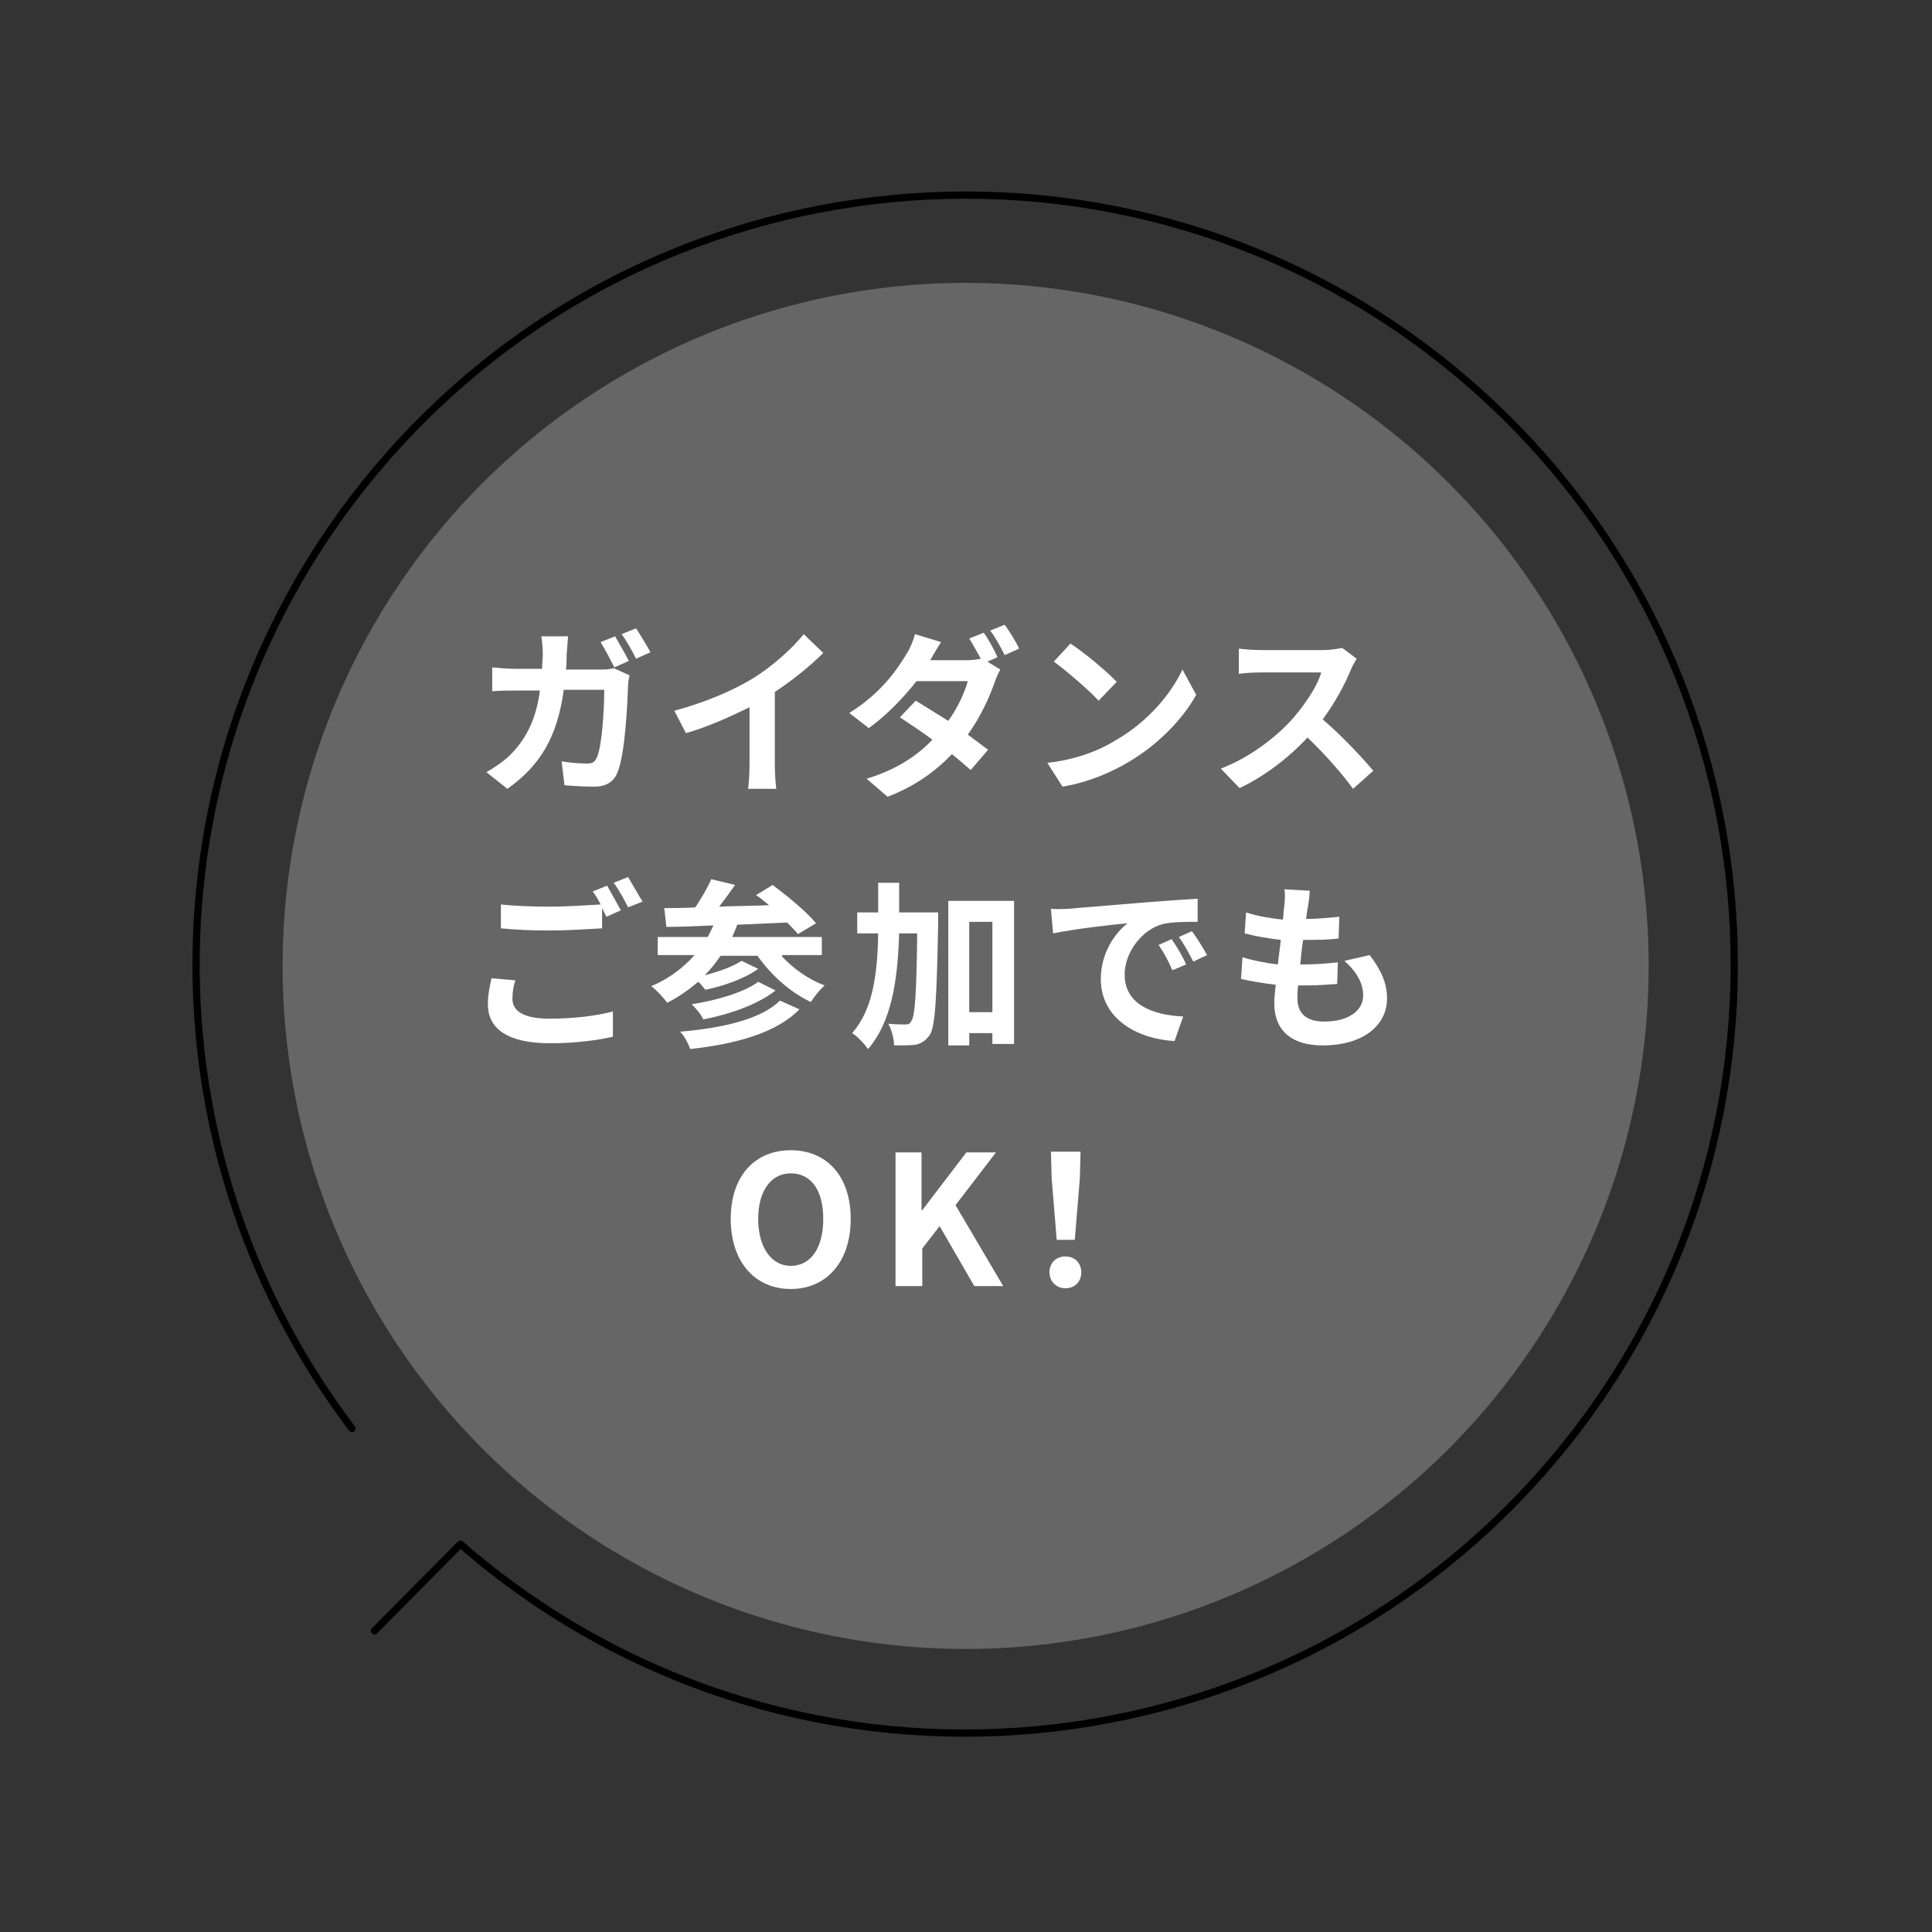 <?xml version="1.0" encoding="utf-8"?>
<!-- Generator: Adobe Illustrator 26.2.1, SVG Export Plug-In . SVG Version: 6.00 Build 0)  -->
<svg version="1.1" id="レイヤー_1" xmlns="http://www.w3.org/2000/svg" xmlns:xlink="http://www.w3.org/1999/xlink" x="0px"
	 y="0px" viewBox="0 0 267.3 267.3" style="enable-background:new 0 0 267.3 267.3;" xml:space="preserve">
<rect x="0" y="0" width="267.3" height="267.3" fill="#333333" stroke="none"/>
<style type="text/css">
	.st0{fill:none;stroke:#000000;stroke-linecap:round;stroke-linejoin:round;}
	.st1{fill:#666666;}
	.st2{enable-background:new    ;}
	.st3{fill:#FFFFFF;}
</style>
<g id="グループ_2148" transform="translate(0 -0.262)">
	<path id="パス_6638" class="st0" d="M51.8,225.9l11.9-12c44.3,38.6,111.5,33.9,150.1-10.4c38.6-44.3,33.9-111.5-10.4-150.1
		C159.1,14.8,91.9,19.5,53.3,63.8c-33.1,38-35,94-4.6,134.1"/>
	<circle id="楕円形_20" class="st1" cx="133.6" cy="133.9" r="94.5"/>
	<g class="st2">
		<path class="st3" d="M78.4,90.7c0,0.8,0,1.5-0.1,2.2H83c0.6,0,1.3,0,1.9-0.2l2.2,1c-0.1,0.4-0.2,1-0.2,1.3
			c-0.1,2.7-0.4,9.7-1.5,12.2c-0.5,1.2-1.5,1.9-3.2,1.9c-1.4,0-2.9-0.1-4.1-0.2l-0.4-3.3c1.2,0.2,2.5,0.3,3.5,0.3
			c0.8,0,1.1-0.2,1.4-0.9c0.7-1.6,1-6.6,1-9.3H78c-0.9,6.6-3.3,10.5-7.8,13.7l-2.9-2.3c1-0.6,2.3-1.4,3.3-2.4
			c2.3-2.3,3.6-5.1,4.1-8.9h-3.3c-0.9,0-2.2,0-3.3,0.1v-3.3c1,0.1,2.3,0.2,3.3,0.2H75c0-0.7,0.1-1.4,0.1-2.2c0-0.5-0.1-1.7-0.2-2.3
			h3.7C78.5,89.1,78.5,90.1,78.4,90.7z M87,91.7l-2,0.9c-0.5-1-1.3-2.5-1.9-3.5l2-0.8C85.6,89.2,86.5,90.7,87,91.7z M90,90.5l-2,0.9
			c-0.5-1-1.3-2.5-2-3.4l2-0.8C88.6,88.1,89.5,89.6,90,90.5z"/>
		<path class="st3" d="M104.2,94.1c2.6-1.6,5.4-4.1,7-6.1l2.7,2.6c-1.9,1.9-4.3,3.8-6.7,5.4v10.1c0,1.1,0.1,2.6,0.2,3.3h-3.9
			c0.1-0.6,0.2-2.2,0.2-3.3v-8c-2.6,1.3-5.7,2.7-8.8,3.6l-1.6-3.1C97.7,97.4,101.4,95.8,104.2,94.1z"/>
		<path class="st3" d="M138,91.2l-1.4,0.6l1.8,1.1c-0.3,0.5-0.6,1.2-0.8,1.8c-0.7,2-1.9,4.7-3.7,7.2c1.1,0.8,2,1.5,2.8,2.1l-2.4,2.8
			c-0.7-0.6-1.6-1.4-2.6-2.2c-2.2,2.3-5,4.4-8.9,5.9l-2.9-2.5c4.3-1.3,7.1-3.3,9.1-5.4c-1.6-1.2-3.3-2.3-4.5-3.1l2.2-2.3
			c1.3,0.8,2.9,1.8,4.5,2.8c1.3-1.8,2.3-4,2.7-5.5h-7.1c-1.8,2.3-4.1,4.7-6.6,6.5l-2.7-2.1c4.4-2.7,6.7-6.1,8-8.3
			c0.4-0.6,0.9-1.8,1.1-2.6l3.6,1.1c-0.6,0.9-1.2,2-1.5,2.5h5.1c0.7,0,1.4-0.1,1.9-0.2c-0.5-0.9-1.1-2-1.6-2.8l2-0.8
			C136.7,88.6,137.6,90.2,138,91.2z M141,90l-2,0.9c-0.5-1-1.3-2.5-2-3.4l2-0.8C139.6,87.5,140.6,89.1,141,90z"/>
		<path class="st3" d="M154.5,102.6c4.3-2.5,7.5-6.3,9.1-9.7l1.9,3.5c-1.9,3.4-5.2,6.8-9.2,9.2c-2.5,1.5-5.7,2.9-9.3,3.5l-2.1-3.3
			C148.8,105.4,152.1,104.1,154.5,102.6z M154.5,94.6l-2.5,2.6c-1.3-1.4-4.4-4.1-6.2-5.4l2.3-2.5C149.8,90.4,153,93,154.5,94.6z"/>
		<path class="st3" d="M186.9,92.9c-0.8,2-2.2,4.6-3.9,6.9c2.5,2.1,5.5,5.3,7,7.1l-2.8,2.5c-1.6-2.2-3.9-4.8-6.3-7.1
			c-2.6,2.8-6,5.4-9.4,7l-2.6-2.7c4-1.5,7.9-4.5,10.2-7.2c1.6-1.9,3.2-4.3,3.7-6.1h-8.5c-1,0-2.4,0.1-2.9,0.2v-3.5
			c0.7,0.1,2.2,0.2,2.9,0.2h8.8c1.1,0,2.1-0.2,2.6-0.3l2,1.5C187.6,91.6,187.1,92.4,186.9,92.9z"/>
	</g>
	<g class="st2">
		<path class="st3" d="M70.9,138.5c0,1.6,1.5,2.7,5.1,2.7c3.4,0,6.6-0.4,8.8-1l0,3.5c-2.2,0.5-5.2,0.9-8.7,0.9
			c-5.7,0-8.6-1.9-8.6-5.4c0-1.4,0.3-2.6,0.5-3.6l3.3,0.3C71,136.8,70.9,137.6,70.9,138.5z M85.9,126.2l-2,0.9
			c-0.2-0.4-0.4-0.8-0.6-1.2v2.8c-1.7,0.1-4.8,0.3-7.2,0.3c-2.6,0-4.8-0.1-6.8-0.3v-3.3c1.8,0.2,4.2,0.3,6.8,0.3
			c2.4,0,5.1-0.2,7-0.3c-0.3-0.6-0.7-1.3-1.1-1.8l2-0.8C84.5,123.7,85.4,125.3,85.9,126.2z M88.9,125l-2,0.8c-0.5-1-1.3-2.5-2-3.4
			l2-0.8C87.5,122.6,88.4,124.2,88.9,125z"/>
		<path class="st3" d="M108.2,132.6c1.6,1.7,3.7,3.2,5.9,4c-0.6,0.5-1.5,1.6-1.9,2.3c-2.8-1.3-5.5-3.7-7.4-6.4h-5.1
			c-0.7,1-1.4,1.9-2.2,2.7c1.9-0.5,3.9-1.2,5.1-2l2.3,1.1c-1.9,1.4-4.9,2.4-7.3,2.9c-0.3-0.3-0.6-0.8-1-1.1
			c-1.3,1.1-2.7,2.1-4.3,2.9c-0.4-0.6-1.5-1.8-2.2-2.3c2.4-1,4.4-2.5,6-4.3H91v-2.5h6.9c0.3-0.5,0.5-1,0.8-1.6
			c-2.4,0.1-4.7,0.2-6.5,0.2l-0.3-2.6c1.2,0,2.7,0,4.3-0.1c0.8-1.2,1.7-2.7,2.2-3.9l3.3,0.8c-0.7,1-1.5,2.1-2.2,3
			c2.2-0.1,4.6-0.1,6.9-0.2c-0.6-0.5-1.2-1-1.8-1.4l2.3-1.4c2,1.5,4.7,3.7,6,5.3l-2.5,1.5c-0.4-0.5-0.9-1-1.5-1.6
			c-2.3,0.1-4.7,0.2-6.9,0.3c-0.2,0.6-0.5,1.2-0.7,1.7h12.4v2.5H108.2z M110.6,139.9c-3.2,3.3-8.8,4.8-15.1,5.5
			c-0.3-0.8-0.8-1.8-1.4-2.4c5.8-0.5,11.2-1.7,13.8-4.3L110.6,139.9z M107.3,137.3c-2.4,1.9-6.3,3.3-10,4c-0.3-0.7-1-1.5-1.6-2.1
			c3.3-0.5,7.2-1.6,9.2-3.1L107.3,137.3z"/>
		<path class="st3" d="M129.8,126.6c0,0,0,1,0,1.3c-0.2,10.6-0.4,14.5-1.2,15.6c-0.6,0.8-1.1,1.1-1.9,1.3c-0.7,0.1-1.8,0.1-3,0.1
			c0-0.8-0.3-2.1-0.8-3c1,0.1,1.9,0.1,2.4,0.1c0.4,0,0.6-0.1,0.8-0.5c0.5-0.7,0.7-3.8,0.8-12.1h-2.5c-0.2,6.7-1.1,12.3-4.3,16
			c-0.5-0.7-1.4-1.7-2.2-2.2c2.8-3.2,3.5-7.9,3.6-13.8h-2.9v-2.9h2.9c0-1.3,0-2.7,0-4.1h2.9c0,1.4,0,2.8,0,4.1H129.8z M140.3,124.9
			v19.8h-3v-1.5h-3.2v1.7h-2.9v-20H140.3z M137.3,140.3v-12.5h-3.2v12.5H137.3z"/>
		<path class="st3" d="M147.8,126c2.1-0.2,6.2-0.5,10.8-0.9c2.6-0.2,5.3-0.4,7.1-0.5l0,3.2c-1.4,0-3.5,0-4.8,0.3c-3,0.8-5.3,4-5.3,7
			c0,4.1,3.8,5.6,8.1,5.8l-1.2,3.4c-5.2-0.3-10.2-3.1-10.2-8.6c0-3.6,2-6.4,3.7-7.7c-2.3,0.2-7.4,0.8-10.3,1.4l-0.3-3.4
			C146.4,126.1,147.3,126,147.8,126z M164.1,133.7l-1.9,0.8c-0.6-1.4-1.1-2.3-1.9-3.5l1.8-0.8C162.8,131.2,163.7,132.7,164.1,133.7z
			 M167,132.4l-1.9,0.9c-0.7-1.3-1.2-2.3-2-3.4l1.8-0.8C165.6,130,166.5,131.5,167,132.4z"/>
		<path class="st3" d="M181,125.5c-0.1,0.4-0.2,1.1-0.3,1.9c1.8,0,3.4-0.2,4.6-0.3l-0.1,3c-1.5,0.2-2.9,0.2-4.9,0.2
			c-0.2,1.1-0.3,2.3-0.4,3.4c0,0,0.1,0,0.2,0c1.5,0,3.4-0.1,5-0.3l-0.1,3c-1.4,0.1-2.8,0.2-4.4,0.2c-0.3,0-0.7,0-1,0
			c-0.1,0.8-0.1,1.4-0.1,1.8c0,2.1,1.3,3.2,3.7,3.2c3.5,0,5.4-1.6,5.4-3.6c0-1.7-0.9-3.3-2.6-4.8l3.5-0.8c1.6,2.1,2.4,3.9,2.4,6
			c0,3.8-3.4,6.5-8.9,6.5c-3.9,0-6.7-1.7-6.7-5.9c0-0.6,0.1-1.5,0.2-2.5c-1.8-0.2-3.5-0.5-4.8-0.8l0.2-3c1.6,0.5,3.3,0.8,4.9,1
			c0.1-1.1,0.3-2.3,0.4-3.4c-1.7-0.2-3.5-0.5-5-0.9l0.2-2.9c1.5,0.5,3.3,0.8,5.1,1c0.1-0.8,0.1-1.5,0.2-2c0.1-1.2,0.1-1.7,0-2.2
			l3.5,0.2C181.2,124.1,181.1,124.8,181,125.5z"/>
	</g>
	<g class="st2">
		<path class="st3" d="M101.1,168.9c0-6,3.4-9.5,8.3-9.5s8.3,3.5,8.3,9.5c0,6-3.4,9.7-8.3,9.7S101.1,174.9,101.1,168.9z
			 M113.9,168.9c0-4-1.7-6.3-4.5-6.3c-2.7,0-4.5,2.4-4.5,6.3c0,3.9,1.8,6.5,4.5,6.5C112.2,175.4,113.9,172.9,113.9,168.9z"/>
		<path class="st3" d="M123.8,159.7h3.7v8h0.1l6.1-8h4.1l-5.6,7.3l6.6,11.2h-4l-4.8-8.3l-2.4,3.1v5.2h-3.7V159.7z"/>
		<path class="st3" d="M145.2,176.3c0-1.3,0.9-2.2,2.2-2.2s2.2,0.9,2.2,2.2c0,1.3-0.9,2.2-2.2,2.2
			C146.2,178.5,145.2,177.6,145.2,176.3z M145.5,163.3l-0.1-3.7h4.1l-0.1,3.7l-0.7,8.5h-2.5L145.5,163.3z"/>
	</g>
</g>
</svg>
